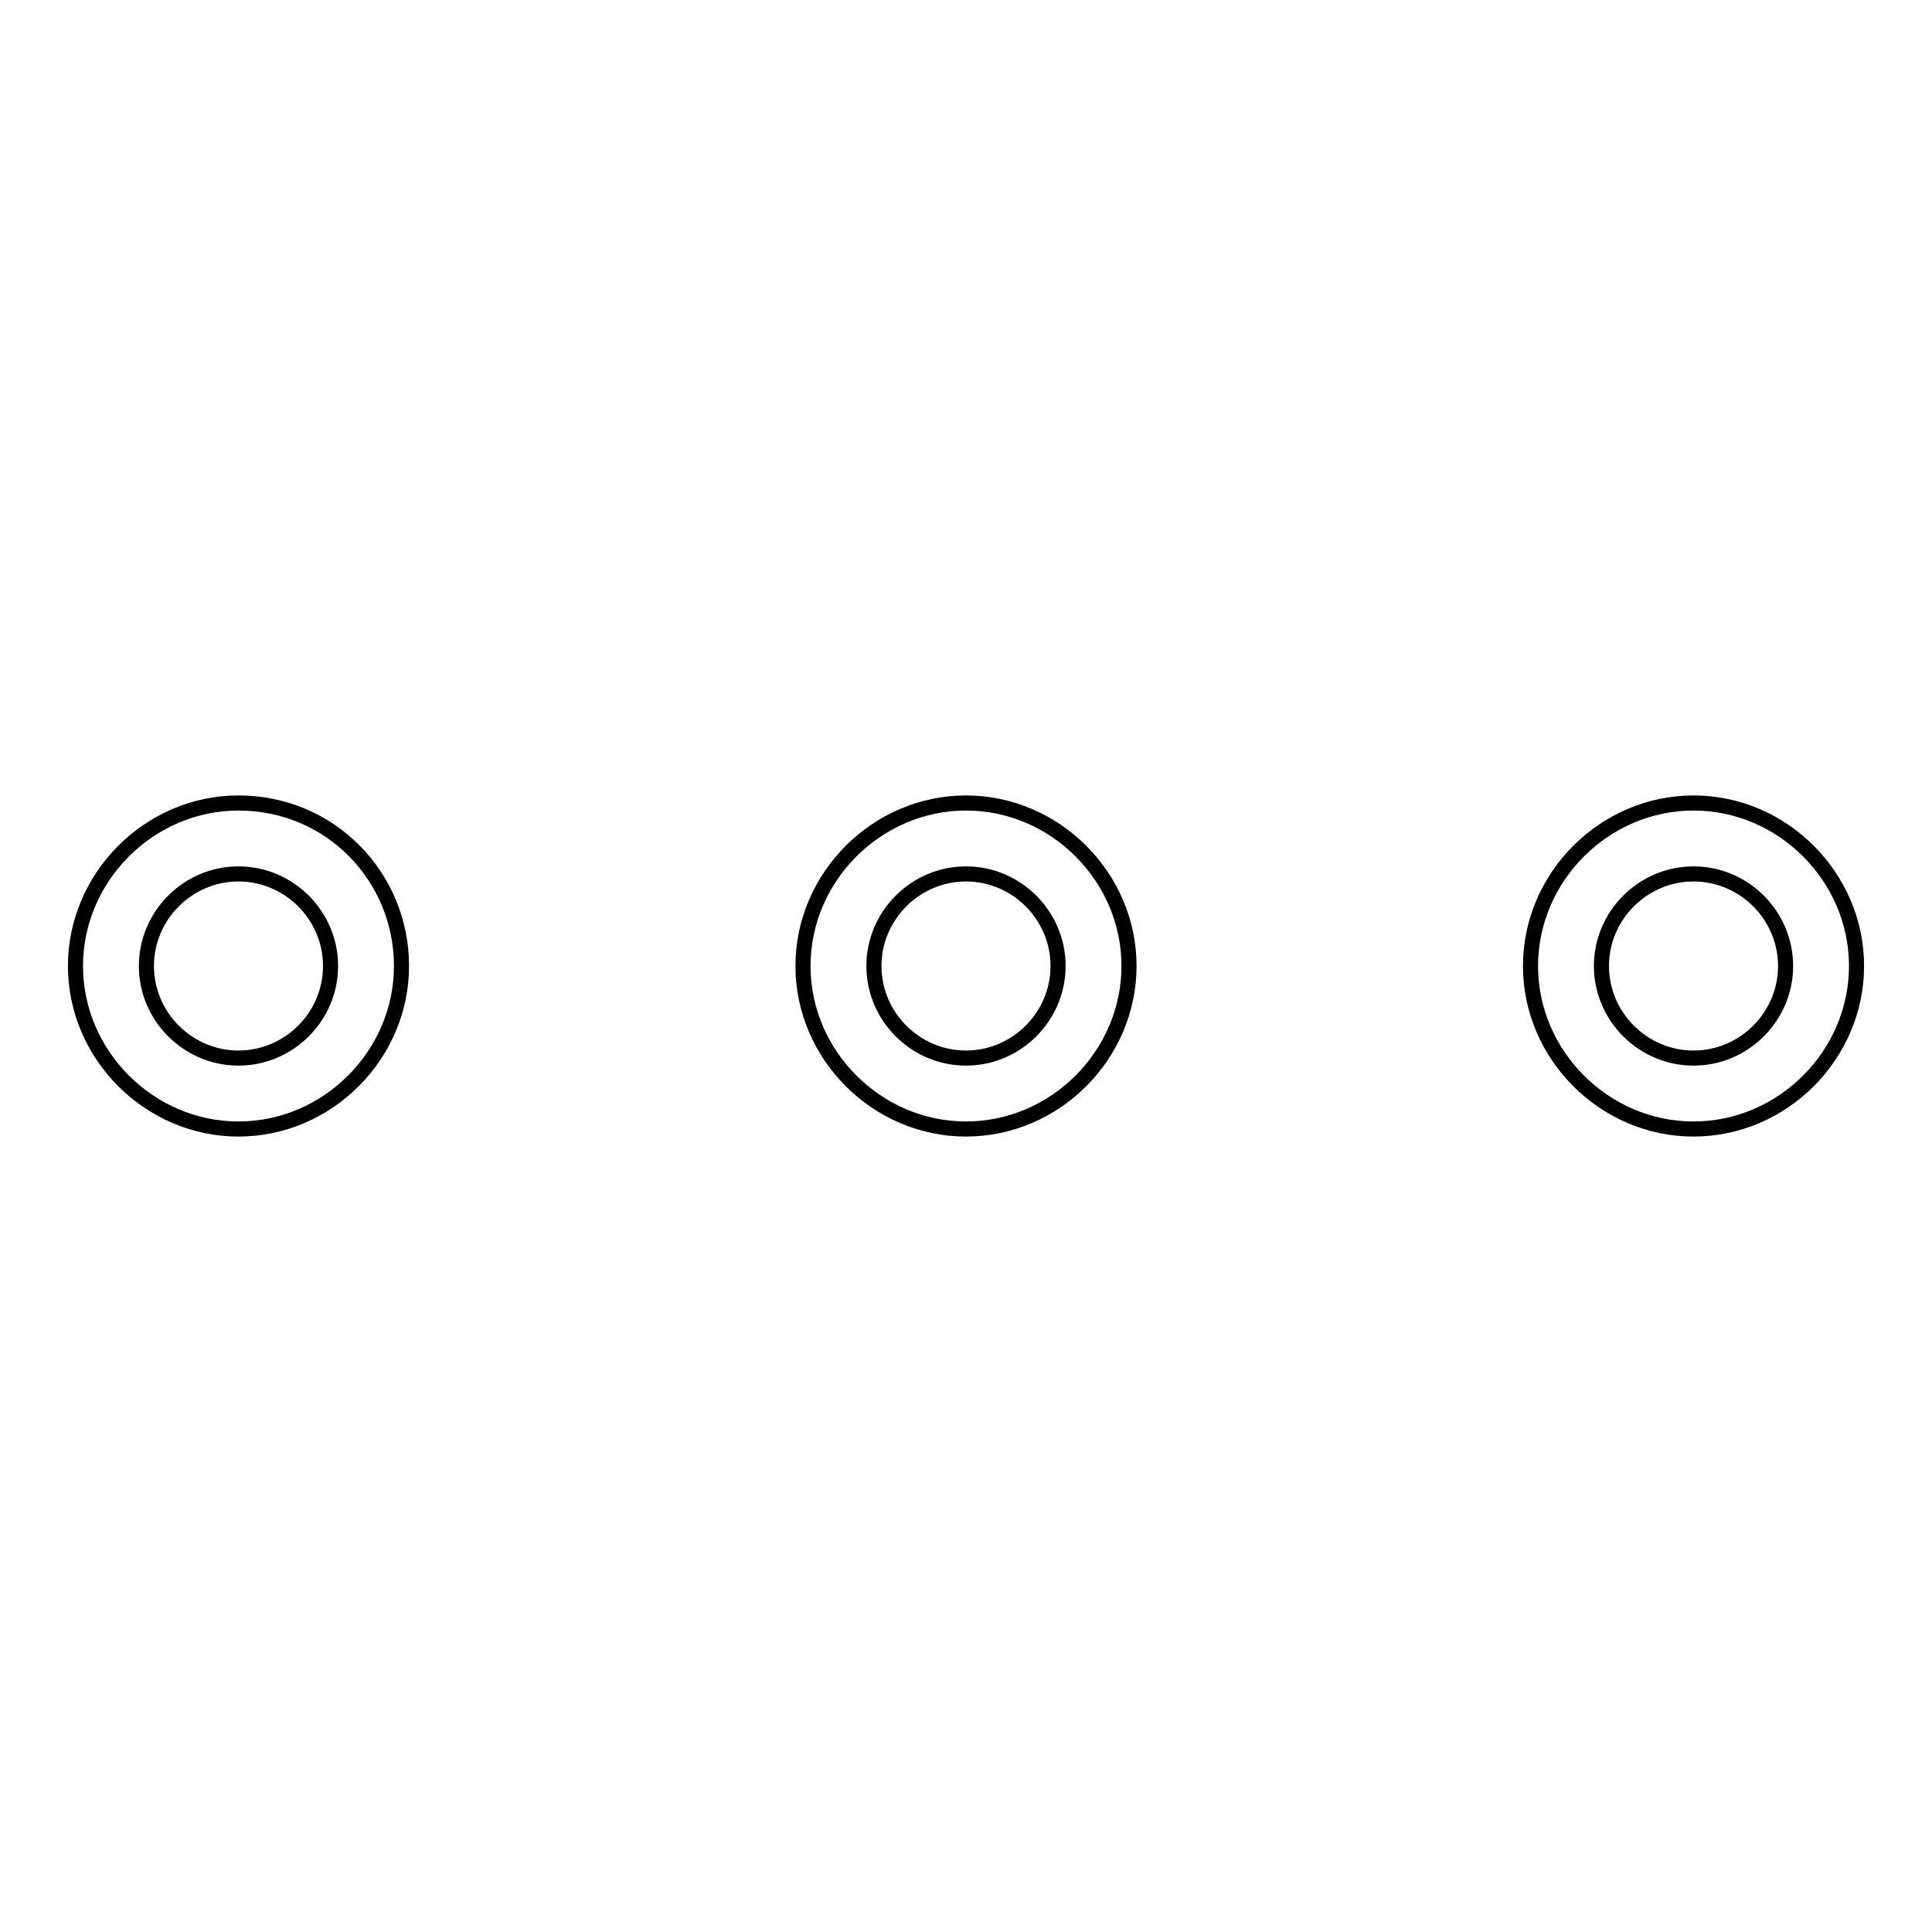 <?xml version="1.0" encoding="utf-8"?>
<!-- Svg Vector Icons : http://www.onlinewebfonts.com/icon -->
<!DOCTYPE svg PUBLIC "-//W3C//DTD SVG 1.1//EN" "http://www.w3.org/Graphics/SVG/1.1/DTD/svg11.dtd">
<svg version="1.1" xmlns="http://www.w3.org/2000/svg" xmlns:xlink="http://www.w3.org/1999/xlink" x="0px" y="0px" viewBox="0 0 256 256" enable-background="new 0 0 256 256" xml:space="preserve">
<g> <path stroke-width="2" fill-opacity="0" stroke="#000000"  d="M224.4,106.4c-11.8,0-21.6,9.8-21.6,21.6s9.8,21.6,21.6,21.6c11.8,0,21.6-9.8,21.6-21.6 S236.2,106.4,224.4,106.4z M224.4,140.2c-6.7,0-12.2-5.5-12.2-12.2c0-6.7,5.5-12.2,12.2-12.2c6.7,0,12.2,5.5,12.2,12.2 C236.6,134.7,231.1,140.2,224.4,140.2z"/> <path stroke-width="2" fill-opacity="0" stroke="#000000"  d="M31.6,106.4c-11.8,0-21.6,9.8-21.6,21.6s9.8,21.6,21.6,21.6s21.6-9.8,21.6-21.6S43.8,106.4,31.6,106.4z  M31.6,140.2c-6.7,0-12.2-5.5-12.2-12.2c0-6.7,5.5-12.2,12.2-12.2s12.2,5.5,12.2,12.2C43.8,134.7,38.3,140.2,31.6,140.2z"/> <path stroke-width="2" fill-opacity="0" stroke="#000000"  d="M128,106.4c-11.8,0-21.6,9.8-21.6,21.6s9.8,21.6,21.6,21.6s21.6-9.8,21.6-21.6S139.8,106.4,128,106.4z  M128,140.2c-6.7,0-12.2-5.5-12.2-12.2c0-6.7,5.5-12.2,12.2-12.2s12.2,5.5,12.2,12.2C140.2,134.7,134.7,140.2,128,140.2z"/></g>
</svg>